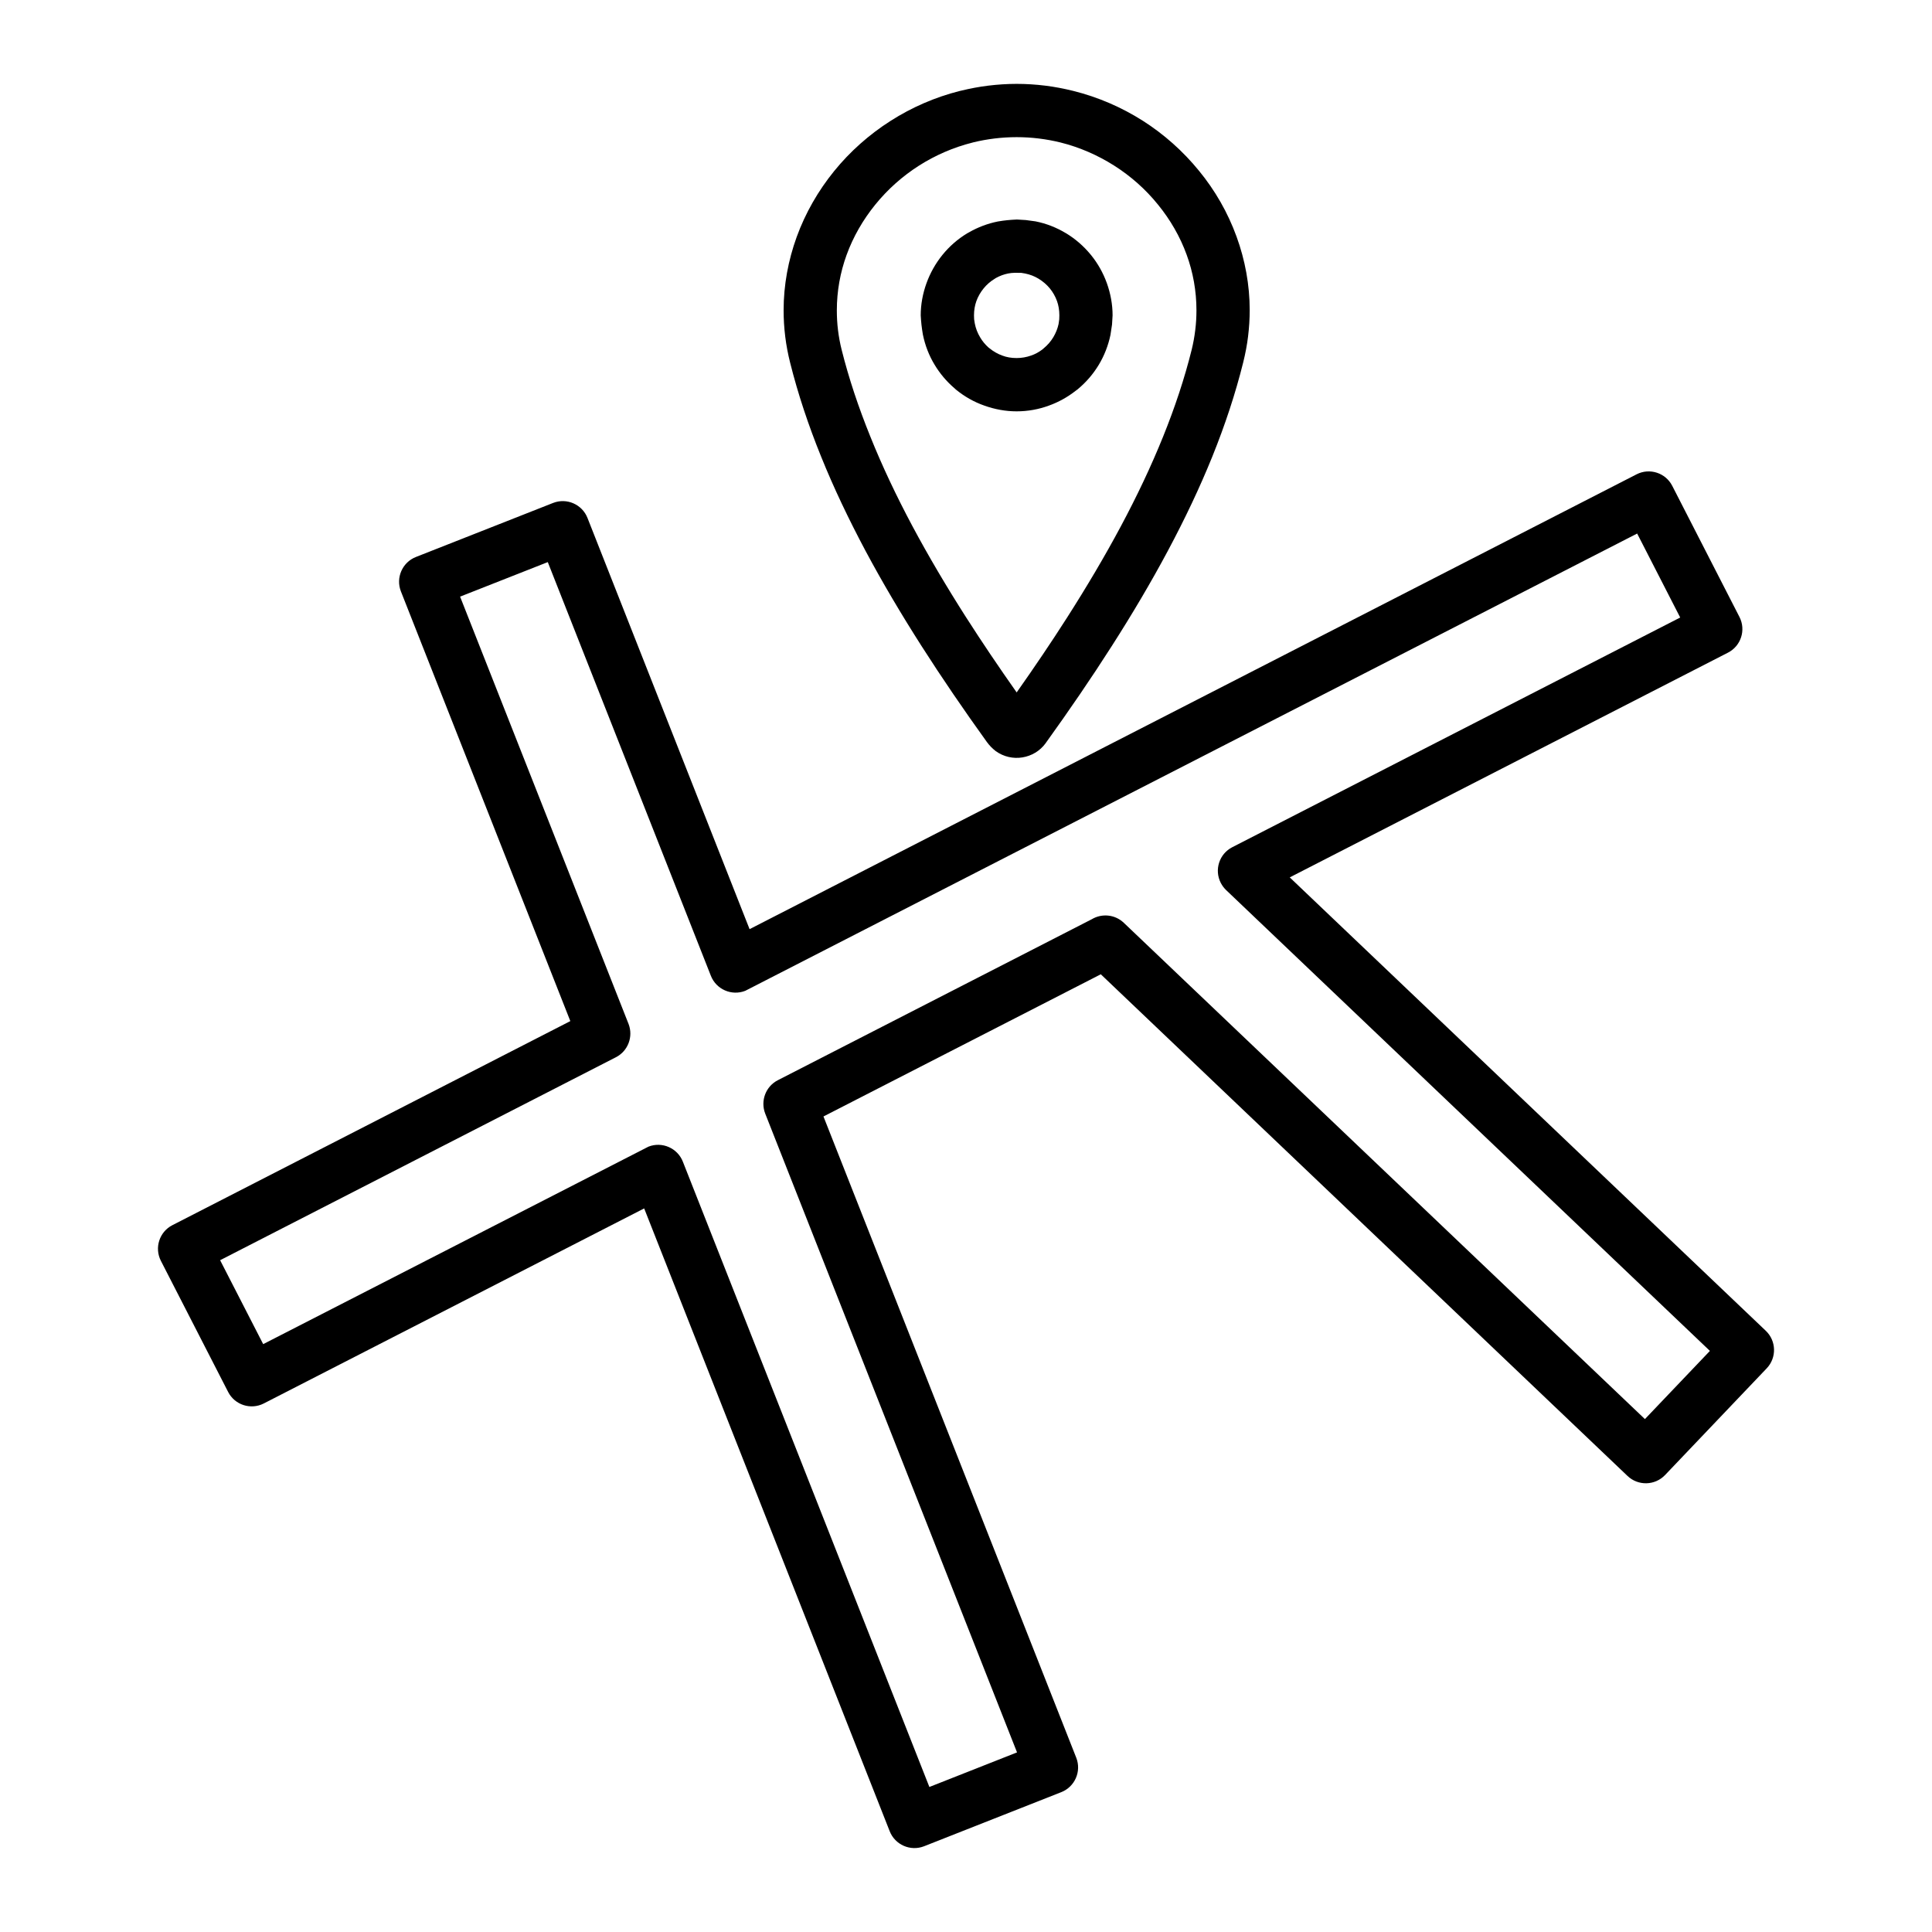 <?xml version="1.0" encoding="UTF-8"?>
<!-- Uploaded to: SVG Repo, www.svgrepo.com, Generator: SVG Repo Mixer Tools -->
<svg fill="#000000" width="800px" height="800px" version="1.1" viewBox="144 144 512 512" xmlns="http://www.w3.org/2000/svg">
 <path d="m485.79 376.51 126.16 120.16c2.816 2.68 2.926 7.133 0.25 9.949l-26.938 28.277c-2.68 2.816-7.133 2.926-9.949 0.25l-139.59-132.95-73.496 37.68 66.996 169.95c1.418 3.617-0.375 7.707-3.992 9.121l-36.336 14.328c-3.617 1.418-7.707-0.375-9.121-3.992l-65.062-165.04-100.81 51.691c-3.453 1.762-7.688 0.395-9.449-3.059l-17.82-34.746c-1.762-3.453-0.395-7.688 3.059-9.449l105.45-54.078-44.898-113.88c-1.418-3.617 0.375-7.707 3.992-9.121l36.34-14.316c3.617-1.418 7.707 0.375 9.121 3.992l42.949 108.96 235.07-120.54c3.453-1.762 7.688-0.395 9.449 3.059l17.816 34.758c1.762 3.453 0.395 7.688-3.059 9.449l-116.13 59.555zm-80.227-35.828c-6.148-8.547-11.953-17.035-17.34-25.469-5.426-8.496-10.395-16.898-14.828-25.188-4.504-8.457-8.473-16.793-11.789-25.012-3.367-8.301-6.137-16.602-8.211-24.887-0.59-2.34-1.016-4.641-1.297-6.887-0.293-2.379-0.434-4.731-0.434-6.992 0-6.707 1.227-13.277 3.469-19.465 2.297-6.32 5.688-12.227 9.926-17.445 4.176-5.148 9.246-9.668 14.953-13.305 5.582-3.559 11.77-6.277 18.34-7.926l0.32-0.07c2.414-0.59 4.812-1.043 7.176-1.332 2.516-0.309 5.059-0.477 7.586-0.477 2.5 0 5.027 0.16 7.535 0.469 2.434 0.297 4.926 0.77 7.422 1.387 6.641 1.652 12.859 4.363 18.41 7.883 5.676 3.606 10.746 8.133 14.953 13.305 4.25 5.172 7.641 11.078 9.949 17.445 2.254 6.188 3.481 12.777 3.481 19.492 0 2.254-0.145 4.586-0.434 6.957-0.262 2.18-0.695 4.477-1.281 6.844-2.066 8.312-4.824 16.633-8.176 24.945-3.328 8.242-7.297 16.59-11.816 25.051-4.434 8.309-9.418 16.715-14.848 25.211-5.426 8.504-11.289 17.059-17.484 25.676l-0.031 0.055c-1.523 2.09-3.754 3.379-6.164 3.773-2.375 0.395-4.949-0.137-7.074-1.668-0.941-0.75-1.602-1.406-2.316-2.379zm-5.488-33.012c4.152 6.496 8.617 13.109 13.352 19.828 4.731-6.711 9.199-13.316 13.348-19.816 5.223-8.176 10.027-16.281 14.301-24.285 4.231-7.914 7.973-15.805 11.152-23.672 3.137-7.769 5.699-15.473 7.582-23.062 0.41-1.652 0.727-3.402 0.945-5.199 0.215-1.719 0.316-3.481 0.316-5.242 0-5.129-0.91-10.094-2.59-14.699-1.742-4.801-4.344-9.312-7.629-13.328-3.231-4-7.164-7.504-11.598-10.316-4.344-2.754-9.145-4.856-14.223-6.125-1.805-0.445-3.742-0.809-5.777-1.055-1.875-0.23-3.828-0.352-5.82-0.352-2.023 0-3.988 0.125-5.875 0.355-1.945 0.238-3.789 0.578-5.535 1l-0.262 0.07c-5.129 1.285-9.926 3.391-14.211 6.117-4.398 2.801-8.324 6.312-11.586 10.332-3.266 4.023-5.867 8.539-7.617 13.363-1.668 4.594-2.578 9.539-2.578 14.668 0 1.773 0.102 3.551 0.316 5.277 0.215 1.742 0.535 3.488 0.965 5.184 1.891 7.551 4.457 15.227 7.606 23.012 3.172 7.883 6.914 15.77 11.133 23.684 4.273 7.992 9.062 16.086 14.281 24.262zm13.336-105.5 2.422 0.145 2.559 0.344c2.887 0.566 5.606 1.648 8.062 3.125 2.504 1.492 4.731 3.438 6.598 5.707 1.828 2.231 3.285 4.789 4.277 7.559 0.98 2.738 1.516 5.625 1.516 8.516l-0.148 2.453-0.41 2.715c-0.594 2.856-1.652 5.527-3.082 7.91-1.504 2.5-3.438 4.742-5.684 6.574l-0.52 0.387c-2.094 1.637-4.481 2.969-7.047 3.887-2.684 0.988-5.57 1.516-8.551 1.516-2.902 0-5.785-0.535-8.496-1.504-2.773-0.957-5.336-2.43-7.562-4.25l-0.5-0.453c-2.035-1.754-3.785-3.84-5.164-6.137-1.465-2.398-2.527-5.125-3.117-8.035-0.328-1.988-0.453-3.07-0.566-5.062 0-2.887 0.535-5.762 1.516-8.484 0.992-2.762 2.441-5.312 4.242-7.535 1.828-2.254 4.047-4.199 6.547-5.711l0.535-0.293c2.305-1.32 4.856-2.297 7.57-2.844 1.84-0.316 3.172-0.434 5-0.523zm1.207 14.137c-1.141-0.023-2.328-0.059-3.445 0.168-1.156 0.23-2.25 0.648-3.238 1.191l-0.355 0.23c-1.113 0.672-2.106 1.543-2.902 2.523-0.84 1.031-1.5 2.184-1.934 3.391-0.398 1.117-0.625 2.398-0.625 3.75l0.035 1.055 0.184 1.141c0.25 1.305 0.738 2.527 1.406 3.637 0.594 1.023 1.352 1.922 2.203 2.684l0.332 0.258c0.992 0.809 2.137 1.469 3.363 1.902 1.113 0.43 2.391 0.648 3.773 0.648 1.344 0 2.641-0.238 3.812-0.656 1.082-0.355 2.106-0.93 3.023-1.625l0.352-0.309c1.004-0.82 1.875-1.828 2.539-2.934 0.645-1.078 1.125-2.262 1.387-3.477l0.18-1.254 0.031-1.07c0-1.375-0.219-2.652-0.625-3.777-0.441-1.227-1.094-2.375-1.91-3.367-0.809-0.98-1.828-1.863-2.992-2.566-1.043-0.637-2.254-1.113-3.578-1.375l-1.012-0.168zm182.53 285.7-128.23-122.14c-0.555-0.543-1.035-1.18-1.406-1.902-1.762-3.453-0.395-7.688 3.059-9.449l118.7-60.867-11.406-22.254-236.36 121.18c-3.617 1.418-7.707-0.375-9.121-3.992l-43.215-109.62-23.238 9.152 44.648 113.25c1.285 3.328-0.117 7.164-3.363 8.82l-104.88 53.785 11.414 22.242 102.1-52.336c3.617-1.418 7.707 0.375 9.121 3.992l65.324 165.7 23.23-9.164-66.746-169.32c-1.285-3.328 0.117-7.164 3.363-8.82l83.199-42.66c2.648-1.582 6.125-1.285 8.469 0.941l138.11 131.53 17.234-18.082z"/>
</svg>